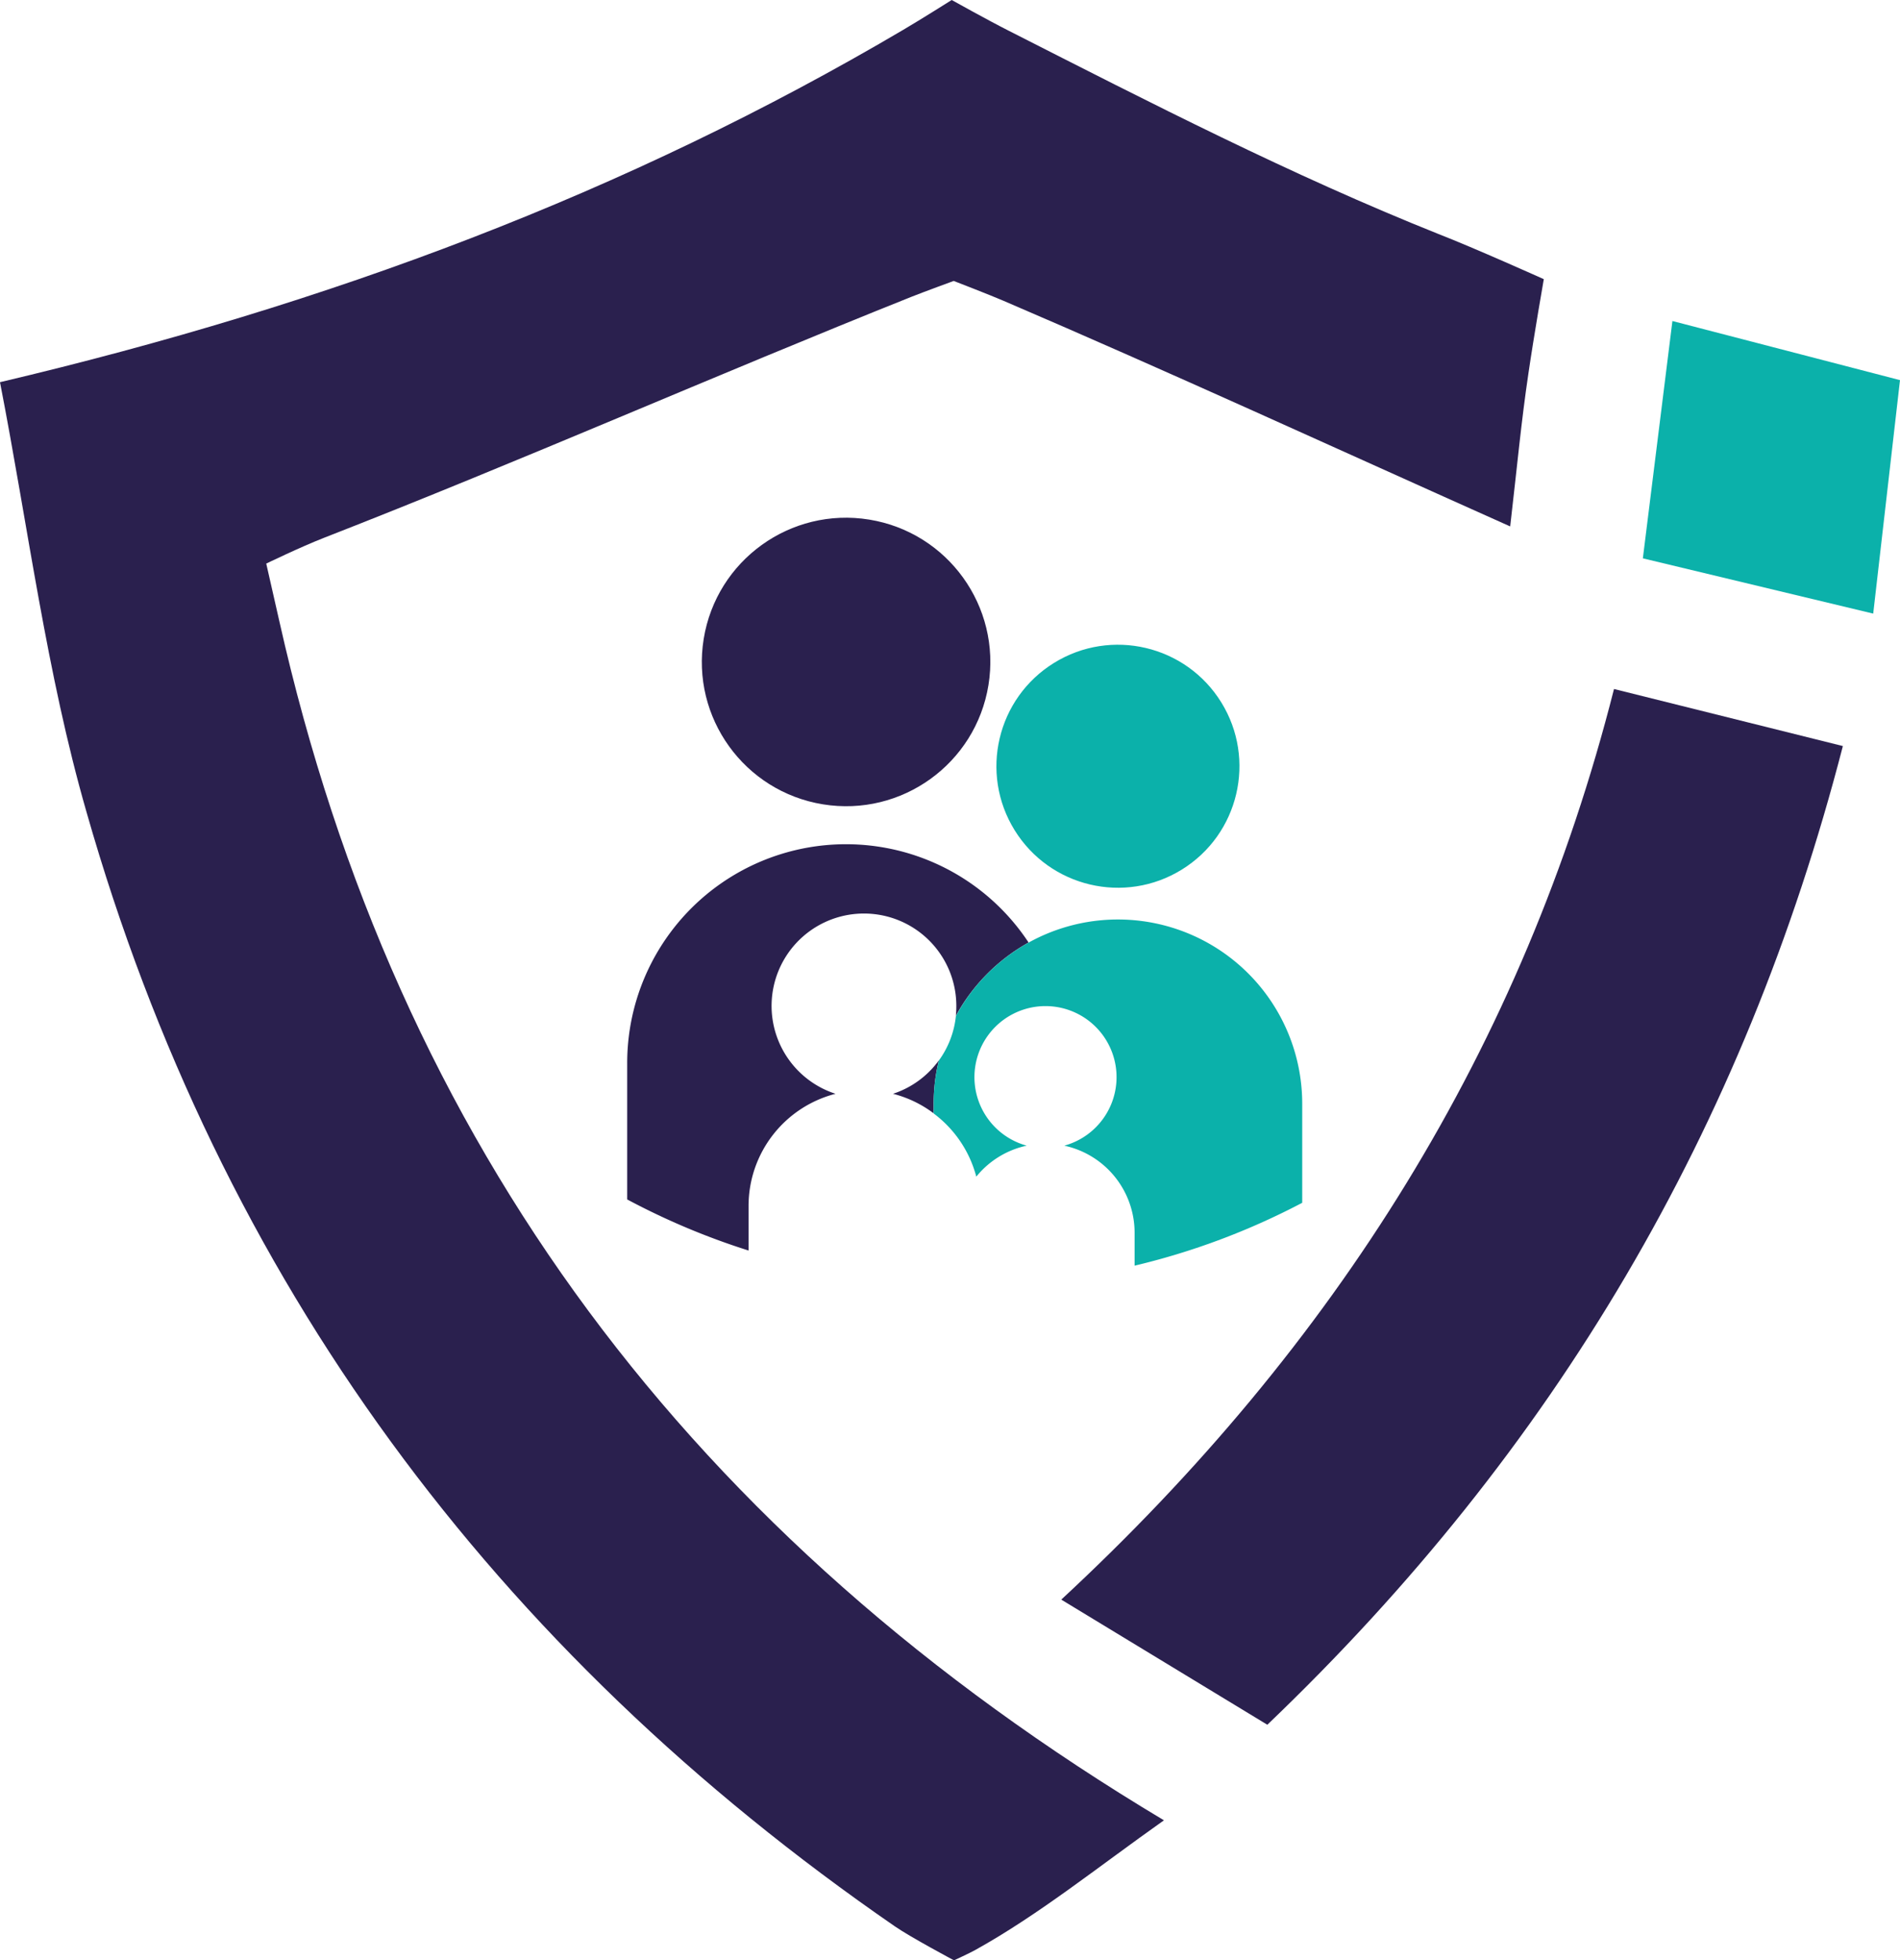<svg xmlns="http://www.w3.org/2000/svg" viewBox="0 0 267.4 275.9"><defs><style>.cls-1{fill:#2a204e;}.cls-2{fill:#0bb1aa;}</style></defs><g id="Layer_2" data-name="Layer 2"><g id="Layer_1-2" data-name="Layer 1"><path class="cls-1" d="M0,53.79C46.36,42.85,88.22,27.14,127.15,4.18,129.7,2.68,133.94,0,133.94,0s5.12,2.86,8.07,4.35c19.85,10.09,39.75,20.32,60.4,28.57,5.14,2,14.86,6.37,14.86,6.37s-1.38,7.89-2.17,13.3c-1,6.73-1.56,12.86-2.56,21.5C187.75,63,164.61,52.36,141.22,42.33c-2.07-.89-7-2.79-7-2.79s-4.23,1.55-5.89,2.21c-27.68,11.06-55,23.13-82.73,33.94-3.42,1.34-8.13,3.63-8.13,3.63s1.07,4.7,1.84,8.1c16.55,73.69,58,129,124.5,168.77-9.4,6.65-17.54,13.24-26.55,18.25-.78.44-3,1.46-3,1.46s-6.13-3.27-8.3-4.77c-56.37-38.88-95-90.91-113.8-156.89C6.55,94.74,4,74.38,0,53.79Z"/><path class="cls-1" d="M259.36,105c-13.9,53.8-40.48,99-81,137.74l-29-17.61c38.56-35.76,65-77.73,77.79-128.16Z"/><path class="cls-2" d="M267.4,53.5c-1.25,10.86-2.41,21-3.77,32.86l-32.42-7.78c1.4-11.22,2.72-21.9,4.16-33.4Z"/><circle class="cls-1" cx="119.07" cy="93.16" r="20.3" transform="translate(8.04 195.77) rotate(-80.78)"/><path class="cls-1" d="M125.68,153.94a16.14,16.14,0,0,1,5.72,2.75v-1.35a25.6,25.6,0,0,1,.73-6.1A12.94,12.94,0,0,1,125.68,153.94Z"/><path class="cls-1" d="M117.59,153.94a13,13,0,1,1,17-12.31,12.21,12.21,0,0,1-.07,1.35,26.09,26.09,0,0,1,10.24-10.33,30.79,30.79,0,0,0-56.49,17v19.16A100.76,100.76,0,0,0,105.35,176v-6.3A16.3,16.3,0,0,1,117.59,153.94Z"/><circle class="cls-2" cx="157.33" cy="107.85" r="17.1" transform="translate(-33.2 98.82) rotate(-31.72)"/><path class="cls-2" d="M157.33,129.41A25.92,25.92,0,0,0,134.53,143a12.92,12.92,0,0,1-2.4,6.26,25.6,25.6,0,0,0-.73,6.1v1.35a16.25,16.25,0,0,1,6,8.89,12.52,12.52,0,0,1,7.09-4.36,10,10,0,1,1,5.3,0,12.54,12.54,0,0,1,9.89,12.25v4.64a100.61,100.61,0,0,0,23.59-8.85V155.34A25.93,25.93,0,0,0,157.33,129.41Z"/></g></g></svg>